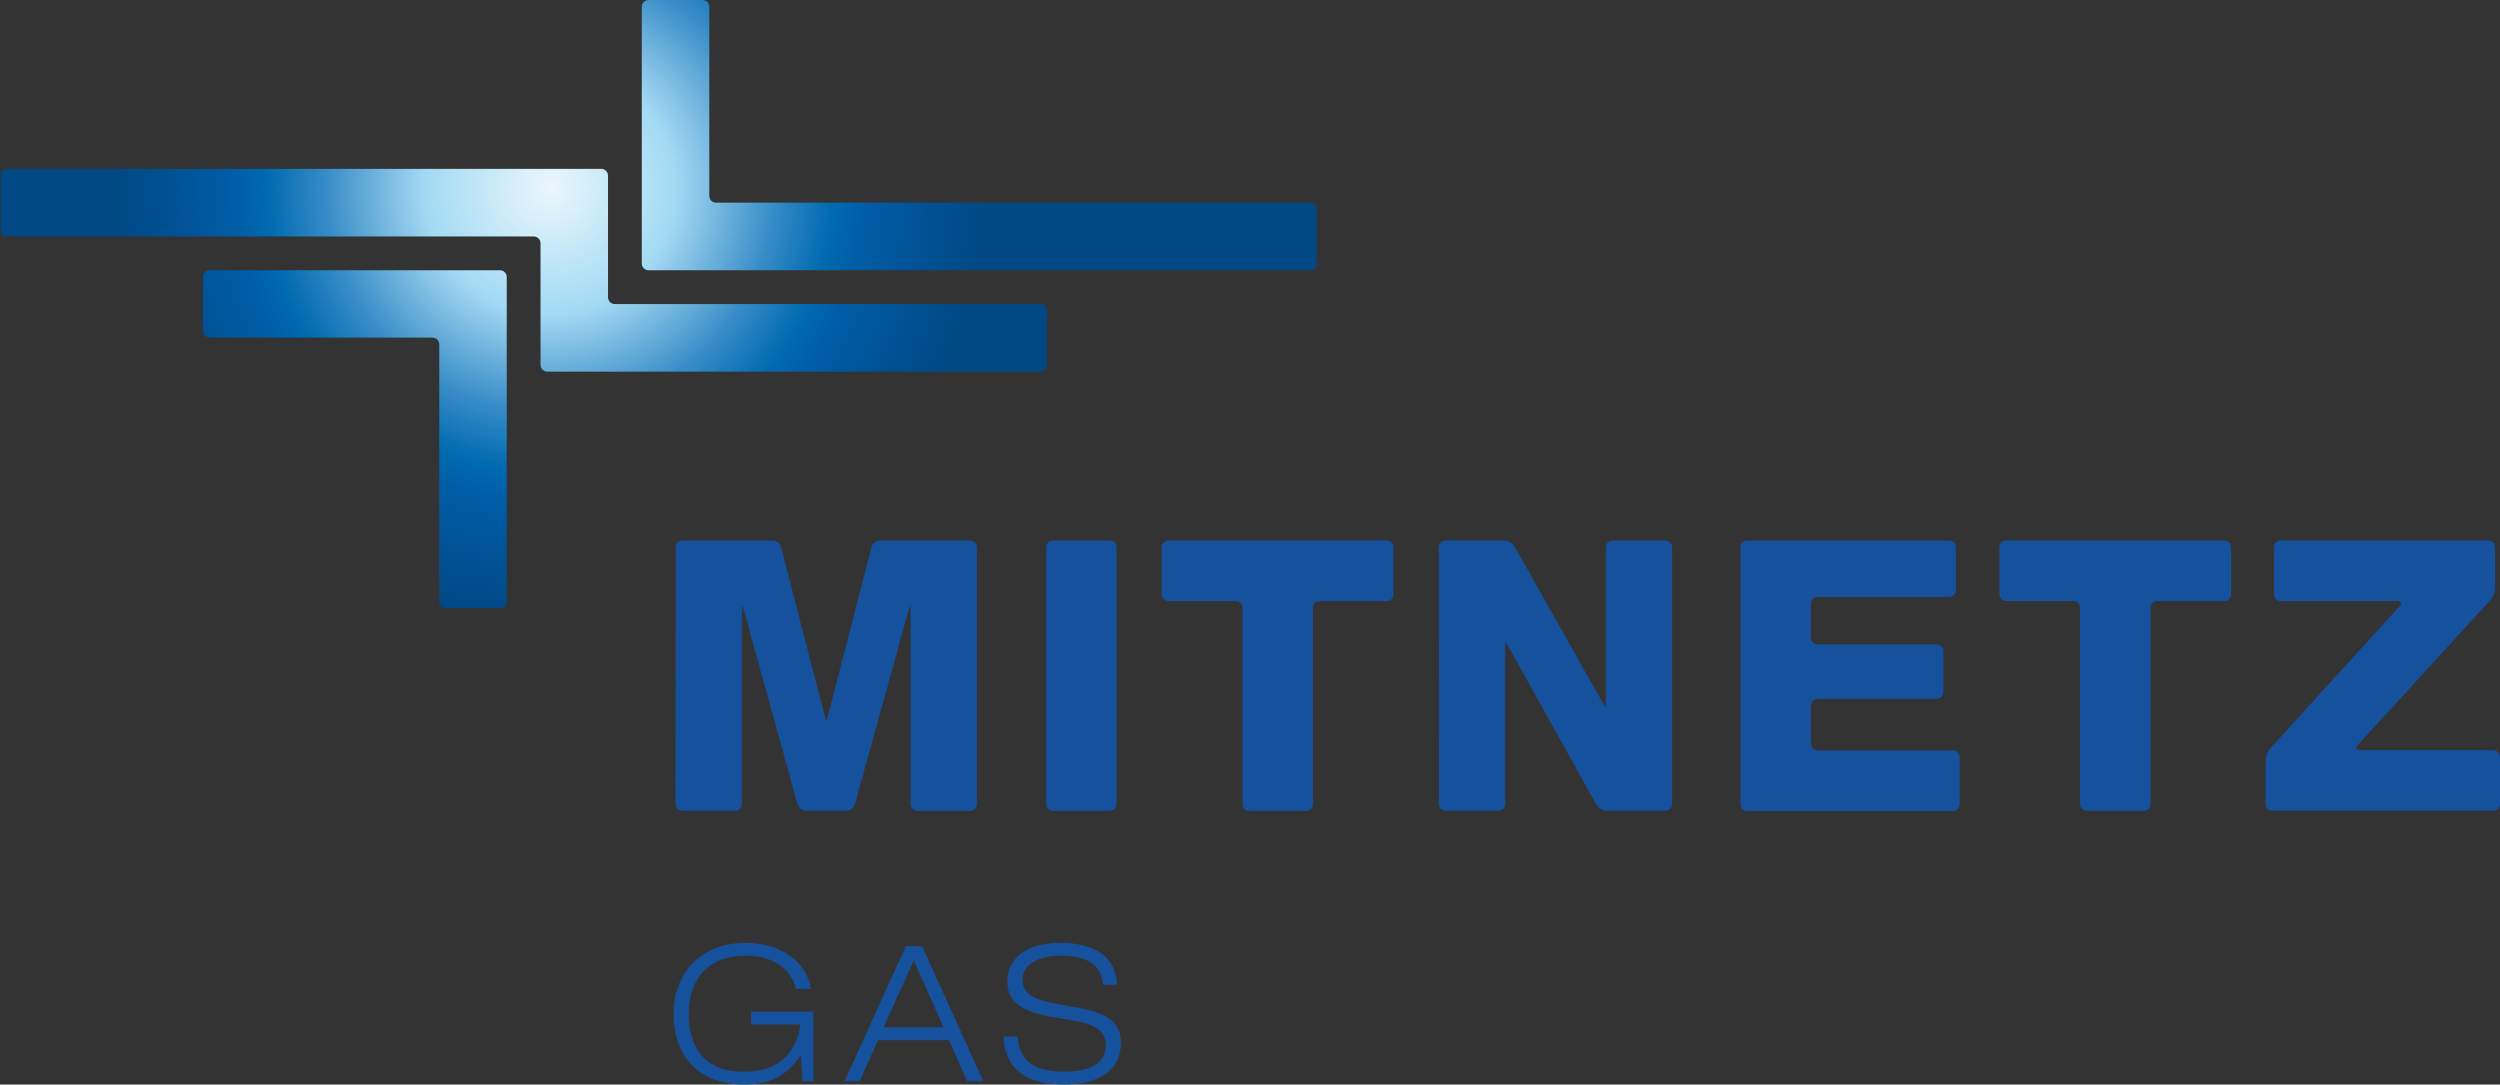 <?xml version="1.0" encoding="utf-8"?><svg xmlns="http://www.w3.org/2000/svg" xmlns:xlink="http://www.w3.org/1999/xlink" id="Ebene_1" x="0" y="0" version="1.0" viewBox="0 0 143.822 62.393" xml:space="preserve"><rect x="0" y="0" width="143.822" height="62.393" fill="#333333" stroke="none"/><g><g fill="#15519C"><path d="M38.872,31.486c0-0.215,0.175-0.389,0.391-0.389h5.188c0.214,0,0.434,0.168,0.485,0.375l2.481,9.612
			c0.056,0.207,0.107,0.377,0.119,0.377c0.014,0,0.064-0.17,0.12-0.377l2.482-9.612c0.055-0.207,0.271-0.375,0.483-0.375h5.189
			c0.214,0,0.39,0.174,0.39,0.389v14.771c0,0.216-0.175,0.39-0.39,0.39h-3.033c-0.213,0-0.39-0.174-0.39-0.39V35.23
			c0-0.213-0.011-0.39-0.021-0.39s-0.067,0.168-0.125,0.375l-3.061,11.054c-0.058,0.207-0.277,0.375-0.492,0.375h-2.314
			c-0.214,0-0.436-0.168-0.492-0.375l-3.06-11.054c-0.058-0.207-0.113-0.375-0.125-0.375s-0.021,0.177-0.021,0.39v11.024
			c0,0.216-0.176,0.39-0.392,0.39h-3.032c-0.214,0-0.389-0.174-0.389-0.39L38.872,31.486L38.872,31.486z"/><path d="M60.181,31.486c0-0.215,0.174-0.389,0.39-0.389h3.271c0.216,0,0.391,0.174,0.391,0.389v14.771
			c0,0.216-0.174,0.39-0.391,0.39h-3.271c-0.215,0-0.39-0.174-0.39-0.39V31.486z"/><path d="M80.166,34.191c0,0.218-0.175,0.392-0.389,0.392h-3.86c-0.215,0-0.389,0.176-0.389,0.39v11.286
			c0,0.216-0.177,0.39-0.39,0.39h-3.271c-0.214,0-0.391-0.174-0.391-0.39V34.969c0-0.214-0.177-0.39-0.39-0.39h-3.86
			c-0.214,0-0.39-0.174-0.39-0.392v-2.705c0-0.215,0.176-0.389,0.39-0.389h12.551c0.214,0,0.389,0.174,0.389,0.389V34.191z"/><path d="M82.778,31.486c0-0.215,0.175-0.389,0.388-0.389h3.384c0.216,0,0.478,0.149,0.58,0.338l5.021,8.903
			c0.104,0.187,0.2,0.339,0.212,0.339c0.014,0,0.021-0.177,0.021-0.39v-8.805c0-0.215,0.176-0.389,0.39-0.389h3.032
			c0.215,0,0.39,0.174,0.39,0.389v14.771c0,0.216-0.175,0.39-0.39,0.39h-3.384c-0.215,0-0.474-0.149-0.576-0.34l-5.021-9.013
			c-0.104-0.188-0.199-0.34-0.211-0.34c-0.013,0-0.021,0.176-0.021,0.389v8.914c0,0.216-0.177,0.39-0.391,0.39h-3.034
			c-0.213,0-0.388-0.174-0.388-0.39L82.778,31.486L82.778,31.486z"/><path d="M100.127,31.486c0-0.215,0.178-0.389,0.391-0.389h11.613c0.215,0,0.391,0.174,0.391,0.389v2.47
			c0,0.213-0.176,0.387-0.391,0.387h-7.562c-0.215,0-0.39,0.177-0.39,0.39v1.944c0,0.216,0.175,0.39,0.39,0.39h6.844
			c0.214,0,0.393,0.179,0.393,0.392v2.356c0,0.213-0.179,0.392-0.393,0.392h-6.844c-0.215,0-0.39,0.176-0.39,0.389v2.185
			c0,0.218,0.175,0.392,0.39,0.392h7.779c0.214,0,0.39,0.174,0.39,0.39v2.707c0,0.215-0.176,0.39-0.39,0.39h-11.832
			c-0.213,0-0.391-0.175-0.391-0.39L100.127,31.486L100.127,31.486z"/><path d="M128.354,34.191c0,0.218-0.176,0.392-0.391,0.392h-3.859c-0.213,0-0.391,0.176-0.391,0.39v11.286
			c0,0.216-0.176,0.39-0.39,0.39h-3.271c-0.214,0-0.391-0.174-0.391-0.39V34.969c0-0.214-0.175-0.39-0.389-0.39h-3.861
			c-0.215,0-0.389-0.174-0.389-0.392v-2.705c0-0.215,0.174-0.389,0.389-0.389h12.552c0.215,0,0.391,0.174,0.391,0.389V34.191
			L128.354,34.191z"/><path d="M130.343,43.725c0-0.216,0.117-0.521,0.264-0.677l7.447-8.18c0.145-0.158,0.087-0.289-0.129-0.289h-6.713
			c-0.216,0-0.39-0.174-0.39-0.392v-2.705c0-0.215,0.174-0.389,0.39-0.389h11.938c0.215,0,0.389,0.174,0.389,0.389v2.356
			c0,0.214-0.116,0.519-0.262,0.677l-7.646,8.354c-0.146,0.156-0.087,0.287,0.125,0.287h7.676c0.213,0,0.39,0.174,0.39,0.389v2.707
			c0,0.216-0.177,0.39-0.39,0.39h-12.701c-0.214,0-0.391-0.174-0.391-0.39L130.343,43.725L130.343,43.725z"/><path d="M46.066,60.73h-0.022c-0.793,1.144-1.706,1.662-3.228,1.662c-2.632,0-4.065-1.647-4.065-4.074
			c0-2.351,1.576-4.075,4.152-4.075c2.163,0,3.543,1.219,3.75,2.649h-0.87c-0.312-1.312-1.487-1.912-2.88-1.912
			c-2.119,0-3.282,1.293-3.282,3.338c0,2.089,1.064,3.339,3.13,3.339c2.326,0,3.063-1.326,3.307-2.722h-2.85v-0.735h3.586v4h-0.618
			L46.066,60.73z"/><path d="M54.601,59.84h-4.087l-1.057,2.357H48.59l3.521-7.765h0.936l3.521,7.765h-0.937L54.601,59.84z
			 M52.569,55.242l-1.729,3.854h3.438L52.569,55.242z"/><path d="M63.453,56.656c-0.105-1.326-1.186-1.677-2.435-1.677c-1.251,0-2.195,0.487-2.195,1.369
			c0,1.012,0.944,1.25,2.837,1.563c1.413,0.237,2.826,0.562,2.826,2.055c0,1.902-1.729,2.425-3.239,2.425
			c-1.967,0-3.399-0.672-3.521-2.761h0.807c0.142,1.63,1.229,2.021,2.716,2.021c1.164,0,2.369-0.312,2.369-1.545
			c0-1.183-1.413-1.321-2.826-1.553c-1.847-0.293-2.837-0.813-2.837-2.063c0-1.695,1.564-2.25,3.064-2.25
			c1.587,0,3.186,0.563,3.236,2.411h-0.804L63.453,56.656L63.453,56.656z"/></g></g><g><g><g><defs><path id="SVGID_1_" d="M12.064,15.548c-0.214,0-0.39,0.175-0.39,0.389v3.097c0,0.214,0.176,0.389,0.39,0.389h12.819
					c0.214,0,0.389,0.175,0.388,0.389l-0.003,14.79c0,0.211,0.175,0.385,0.39,0.385h3.107c0.213,0,0.387-0.174,0.387-0.385V15.937
					c0-0.213-0.174-0.389-0.387-0.389H12.064z M0.412,9.717c-0.173,0-0.322,0.118-0.371,0.275v3.337
					c0.049,0.16,0.198,0.275,0.371,0.275h30.293c0.215,0,0.391,0.176,0.391,0.39v6.998c0,0.214,0.174,0.388,0.387,0.388h28.354
					c0.213,0,0.389-0.174,0.389-0.388v-3.109c0-0.217-0.175-0.39-0.389-0.39h-24.47c-0.212,0-0.388-0.175-0.388-0.39v-6.998
					c0-0.213-0.174-0.389-0.387-0.389H0.412z M37.311-0.001c-0.215,0-0.39,0.174-0.39,0.388v14.772c0,0.215,0.175,0.389,0.39,0.389
					h38.061c0.214,0,0.388-0.174,0.388-0.389v-3.11c0-0.215-0.174-0.389-0.388-0.389H41.193c-0.214,0-0.388-0.174-0.388-0.389V0.387
					c0-0.214-0.177-0.388-0.391-0.388H37.311z"/></defs><clipPath id="SVGID_2_"><use overflow="visible" xlink:href="#SVGID_1_"/></clipPath><radialGradient id="SVGID_3_" cx="-759.25" cy="848.51" r="1.146" gradientTransform="matrix(21.705 0 0 21.725 16511.219 -18422.912)" gradientUnits="userSpaceOnUse"><stop offset="0" stop-color="#ebf7fc"/><stop offset=".291" stop-color="#a2daf4"/><stop offset=".332" stop-color="#91cbeb"/><stop offset=".52" stop-color="#378cc7"/><stop offset=".655" stop-color="#006ab0"/><stop offset=".723" stop-color="#005ea8"/><stop offset=".894" stop-color="#005091"/><stop offset="1" stop-color="#004985"/></radialGradient><rect width="75.719" height="34.985" x=".041" y="-.001" fill="url(#SVGID_3_)" clip-path="url(#SVGID_2_)"/></g></g></g></svg>